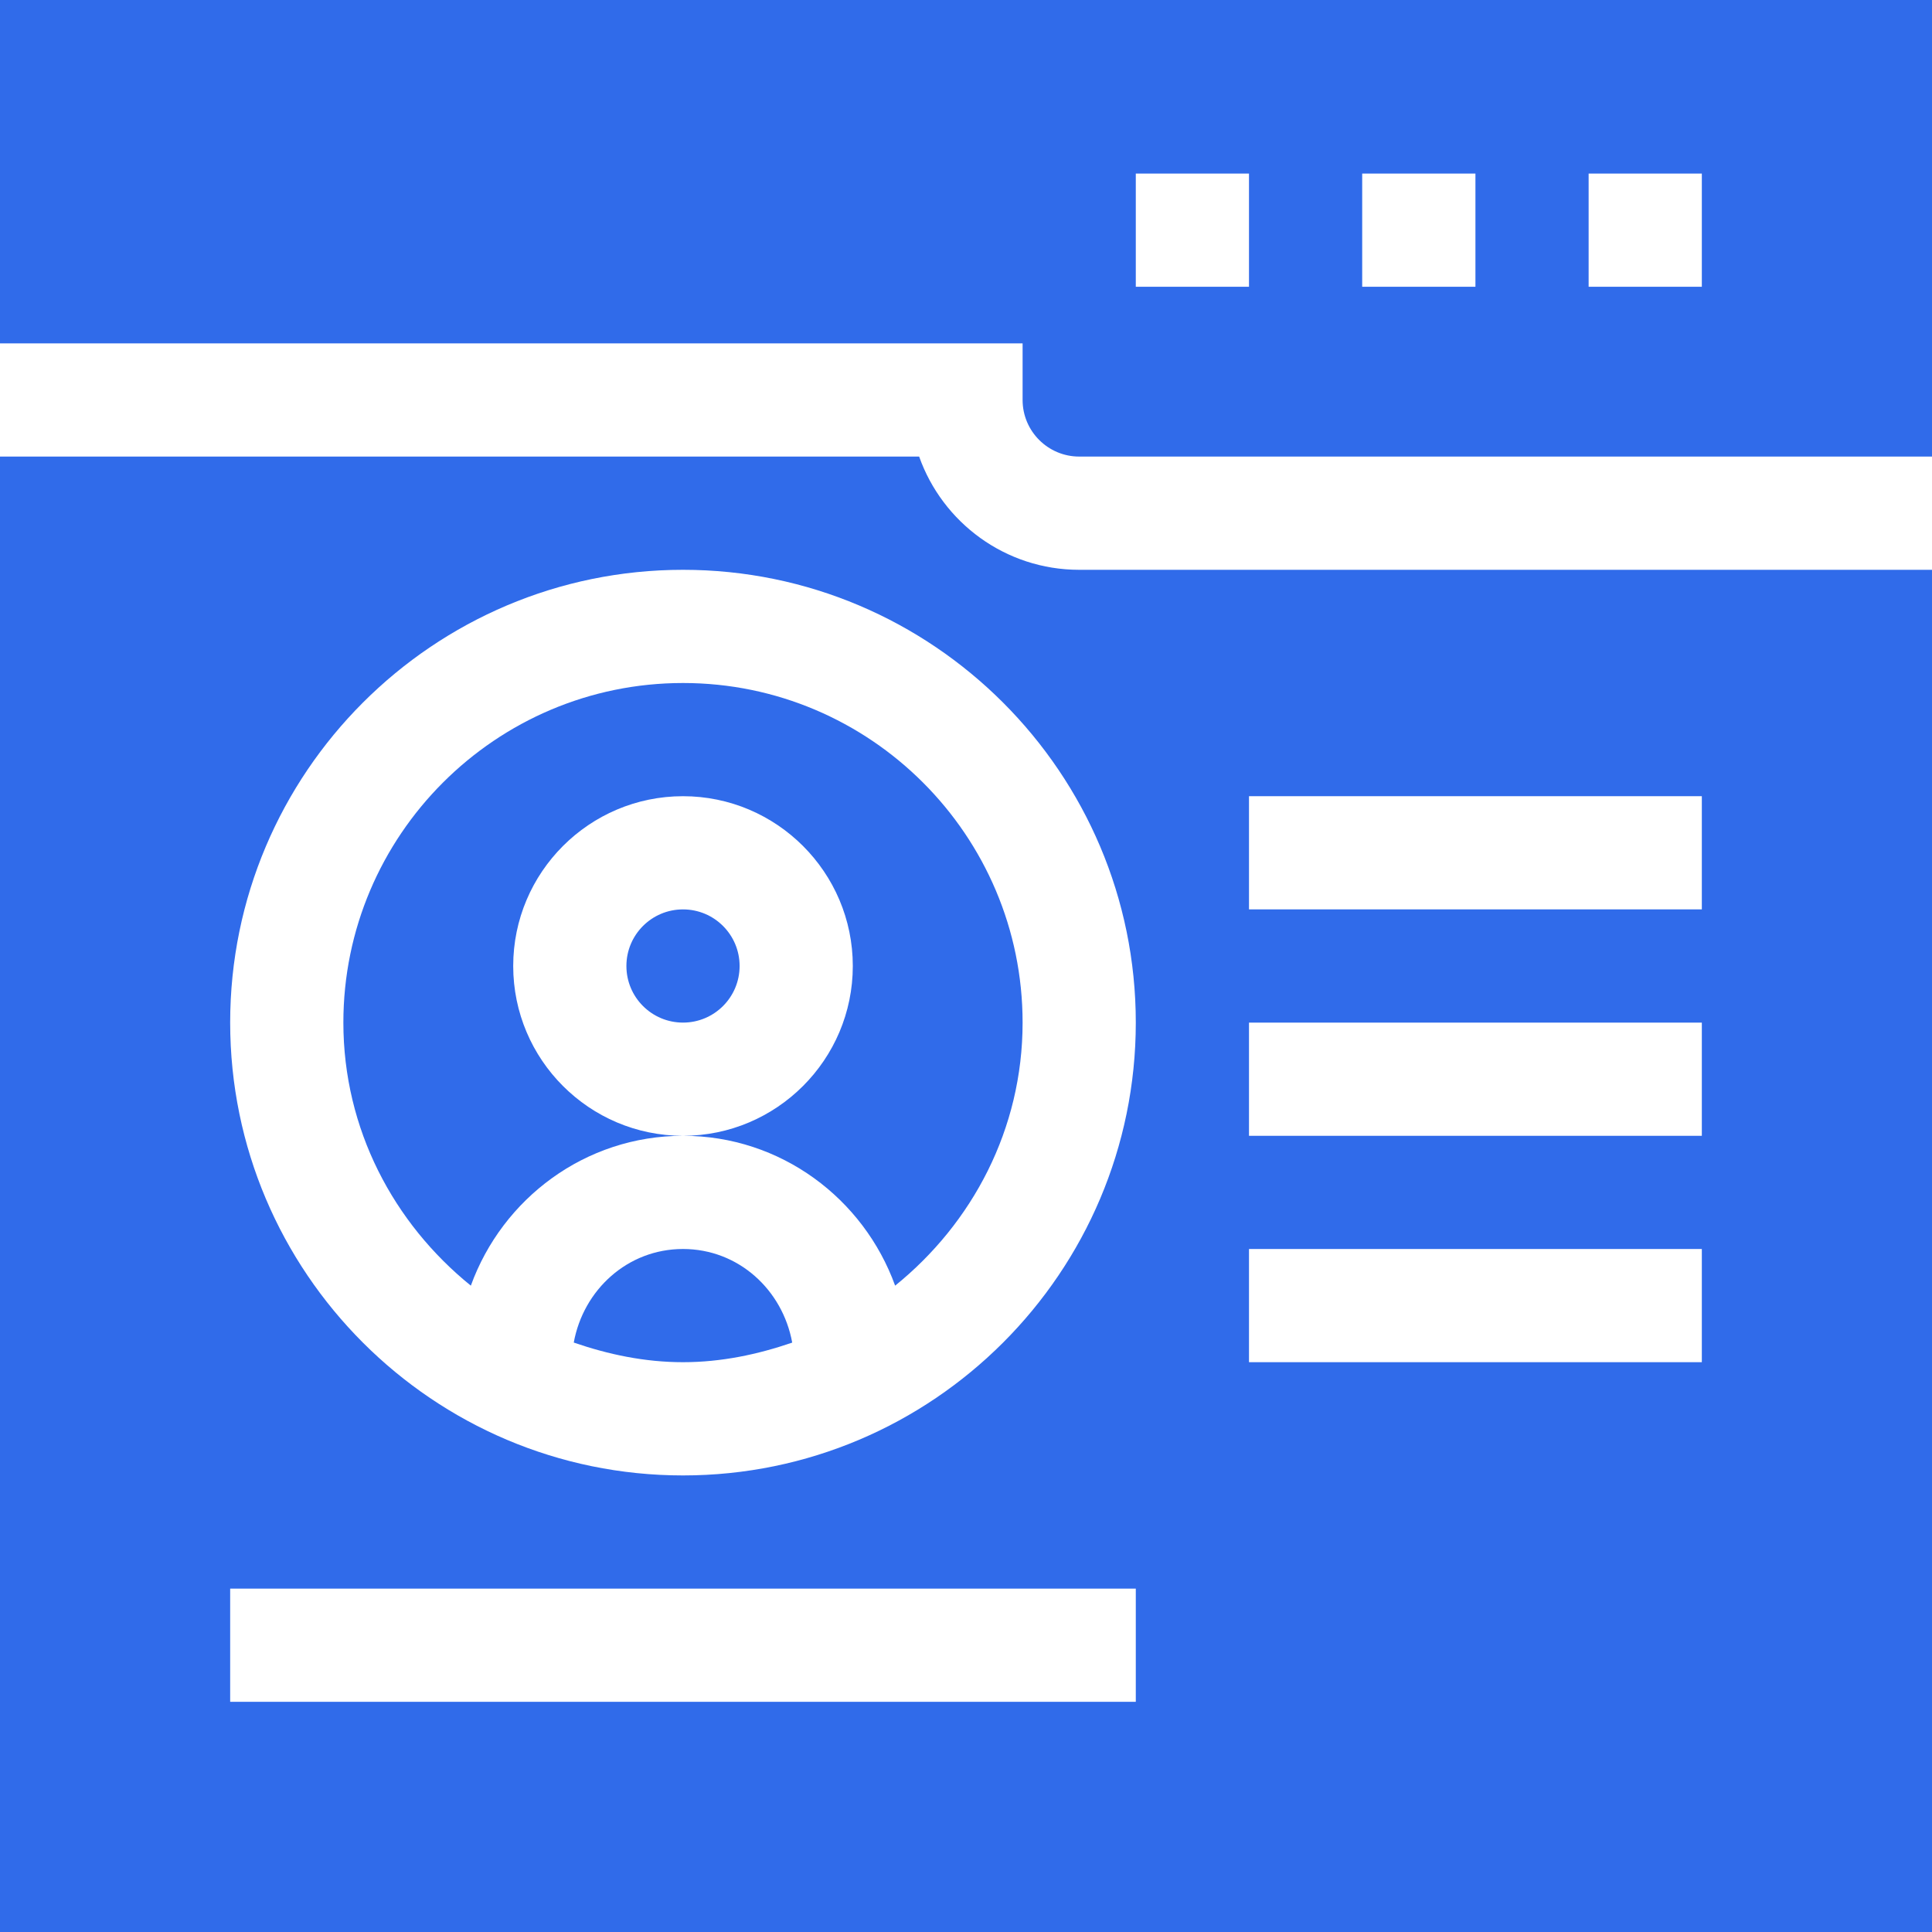 <svg width="44" height="44" viewBox="0 0 44 44" fill="none" xmlns="http://www.w3.org/2000/svg">
<g clip-path="url(#clip0_320_512)">
<path d="M15.555 15.555C11.29 15.555 7.82 19.024 7.82 23.289C7.82 25.717 8.968 27.861 10.723 29.28C11.442 27.296 13.327 25.867 15.555 25.867C13.422 25.867 11.688 24.133 11.688 22C11.688 19.867 13.422 18.133 15.555 18.133C17.687 18.133 19.422 19.867 19.422 22C19.422 24.133 17.687 25.867 15.555 25.867C17.783 25.867 19.668 27.296 20.386 29.28C22.142 27.861 23.289 25.717 23.289 23.289C23.289 19.024 19.82 15.555 15.555 15.555Z" fill="#306BEA"/>
<path d="M15.555 23.289C16.267 23.289 16.844 22.712 16.844 22C16.844 21.288 16.267 20.711 15.555 20.711C14.843 20.711 14.266 21.288 14.266 22C14.266 22.712 14.843 23.289 15.555 23.289Z" fill="#306BEA"/>
<path d="M15.555 28.445C14.291 28.445 13.286 29.376 13.067 30.576C13.852 30.846 14.679 31.023 15.555 31.023C16.43 31.023 17.257 30.846 18.042 30.577C17.823 29.376 16.818 28.445 15.555 28.445Z" fill="#306BEA"/>
<path d="M23.289 9.109C23.289 9.821 23.868 10.398 24.578 10.398H44V0H0V7.82H23.289V9.109ZM36.18 3.953H38.758V6.531H36.18V3.953ZM31.023 3.953H33.602V6.531H31.023V3.953ZM25.867 3.953H28.445V6.531H25.867V3.953Z" fill="#306BEA"/>
<path d="M44 12.977H24.578C22.896 12.977 21.464 11.899 20.933 10.398H0V44H44V12.977ZM25.867 38.758H5.242V36.18H25.867V38.758ZM15.555 33.602C9.867 33.602 5.242 28.975 5.242 23.289C5.242 17.603 9.867 12.977 15.555 12.977C21.242 12.977 25.867 17.603 25.867 23.289C25.867 28.975 21.242 33.602 15.555 33.602ZM38.758 31.023H28.445V28.445H38.758V31.023ZM38.758 25.867H28.445V23.289H38.758V25.867ZM38.758 20.711H28.445V18.133H38.758V20.711Z" fill="#306BEA"/>
</g>
<defs>
<clipPath id="clip0_320_512">
<rect width="44" height="44" fill="white"/>
</clipPath>
</defs>
</svg>
